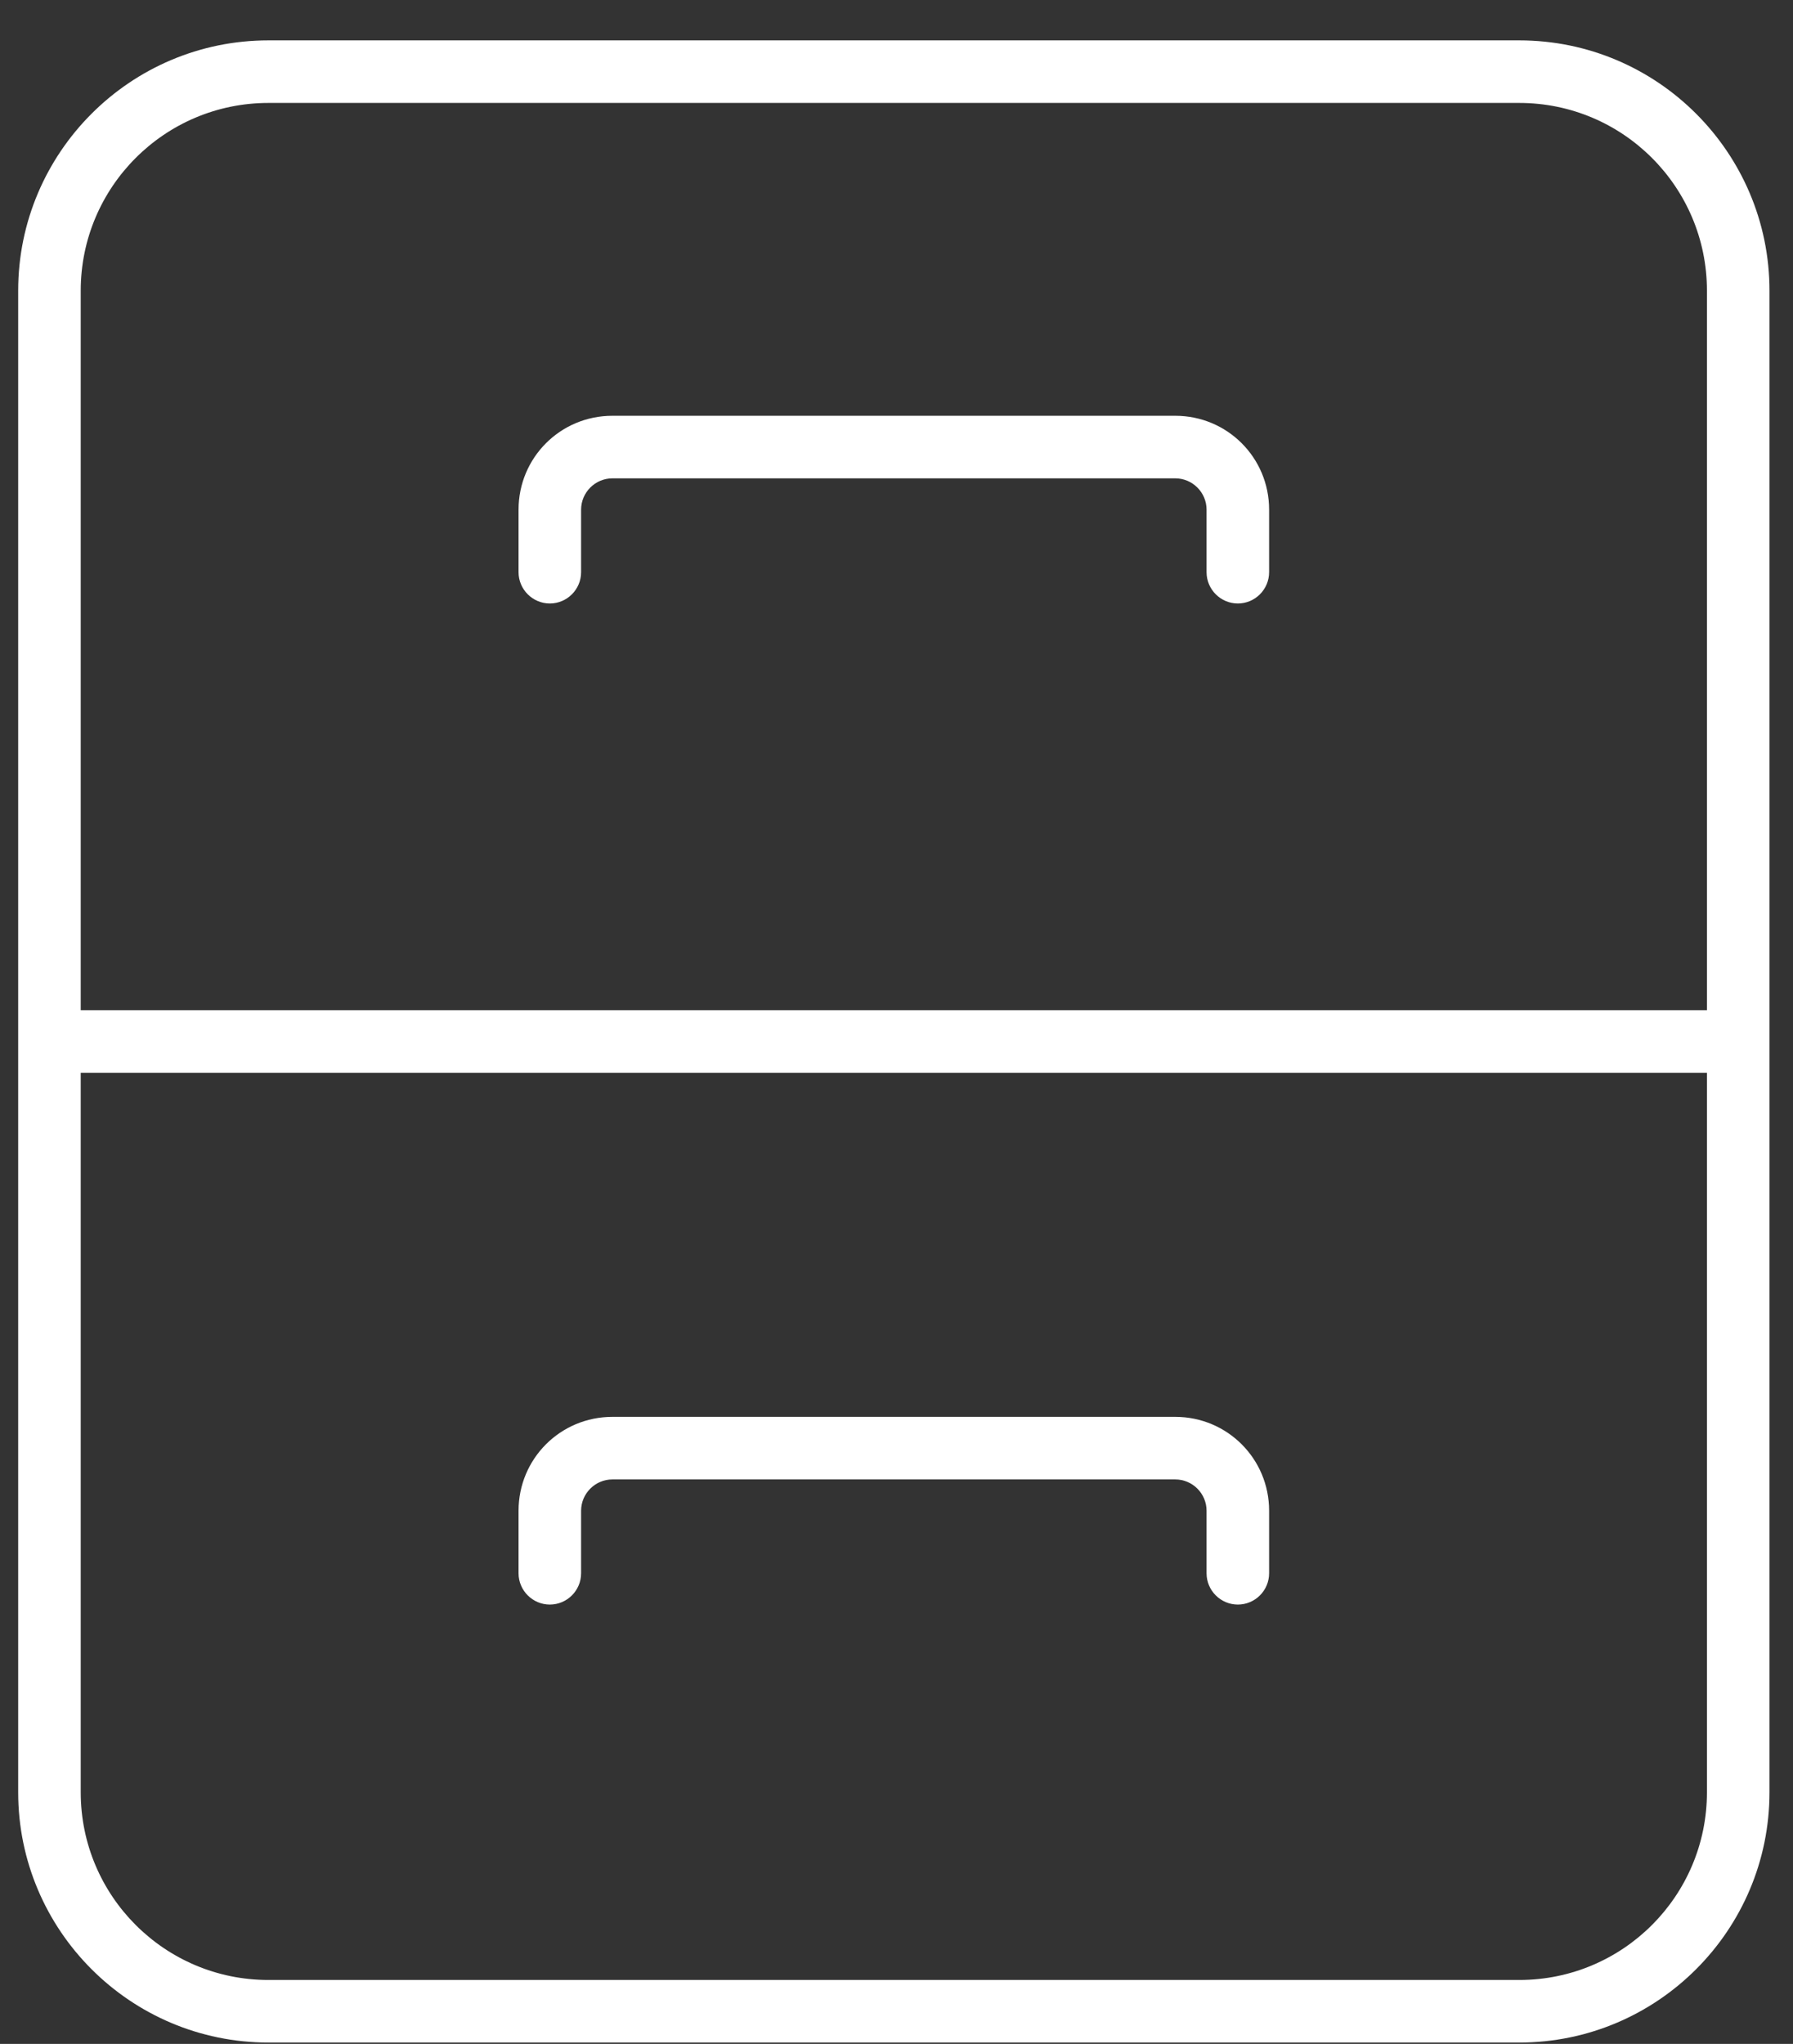 <svg 
 xmlns="http://www.w3.org/2000/svg"
 xmlns:xlink="http://www.w3.org/1999/xlink"
 width="43px" height="49px">
<rect width="100%" height="100%" fill="#333333" stroke="none"/>
<path fill-rule="evenodd"  fill="rgb(255, 255, 255)"
 d="M40.936,24.218 L1.936,24.218 L1.936,6.968 C1.936,4.484 3.952,2.468 6.436,2.468 L36.436,2.468 C38.921,2.468 40.936,4.484 40.936,6.968 L40.936,24.218 ZM0.436,24.968 L0.436,25.718 L0.436,42.968 C0.436,46.278 3.127,48.968 6.436,48.968 L36.436,48.968 C39.746,48.968 42.436,46.278 42.436,42.968 L42.436,25.718 L42.436,24.968 L42.436,24.218 L42.436,6.968 C42.436,3.659 39.746,0.968 36.436,0.968 L6.436,0.968 C3.127,0.968 0.436,3.659 0.436,6.968 L0.436,24.218 L0.436,24.968 ZM40.936,42.968 C40.936,45.453 38.921,47.468 36.436,47.468 L6.436,47.468 C3.952,47.468 1.936,45.453 1.936,42.968 L1.936,25.718 L40.936,25.718 L40.936,42.968 ZM13.936,12.218 C13.936,11.806 14.274,11.468 14.686,11.468 L28.186,11.468 C28.599,11.468 28.936,11.806 28.936,12.218 L28.936,13.718 C28.936,14.131 29.274,14.468 29.686,14.468 C30.099,14.468 30.436,14.131 30.436,13.718 L30.436,12.218 C30.436,10.972 29.433,9.968 28.186,9.968 L14.686,9.968 C13.439,9.968 12.436,10.972 12.436,12.218 L12.436,13.718 C12.436,14.131 12.774,14.468 13.186,14.468 C13.599,14.468 13.936,14.131 13.936,13.718 L13.936,12.218 ZM14.686,33.968 C13.439,33.968 12.436,34.972 12.436,36.218 L12.436,37.718 C12.436,38.131 12.774,38.468 13.186,38.468 C13.599,38.468 13.936,38.131 13.936,37.718 L13.936,36.218 C13.936,35.806 14.274,35.468 14.686,35.468 L28.186,35.468 C28.599,35.468 28.936,35.806 28.936,36.218 L28.936,37.718 C28.936,38.131 29.274,38.468 29.686,38.468 C30.099,38.468 30.436,38.131 30.436,37.718 L30.436,36.218 C30.436,34.972 29.433,33.968 28.186,33.968 L14.686,33.968 Z"/>
</svg>